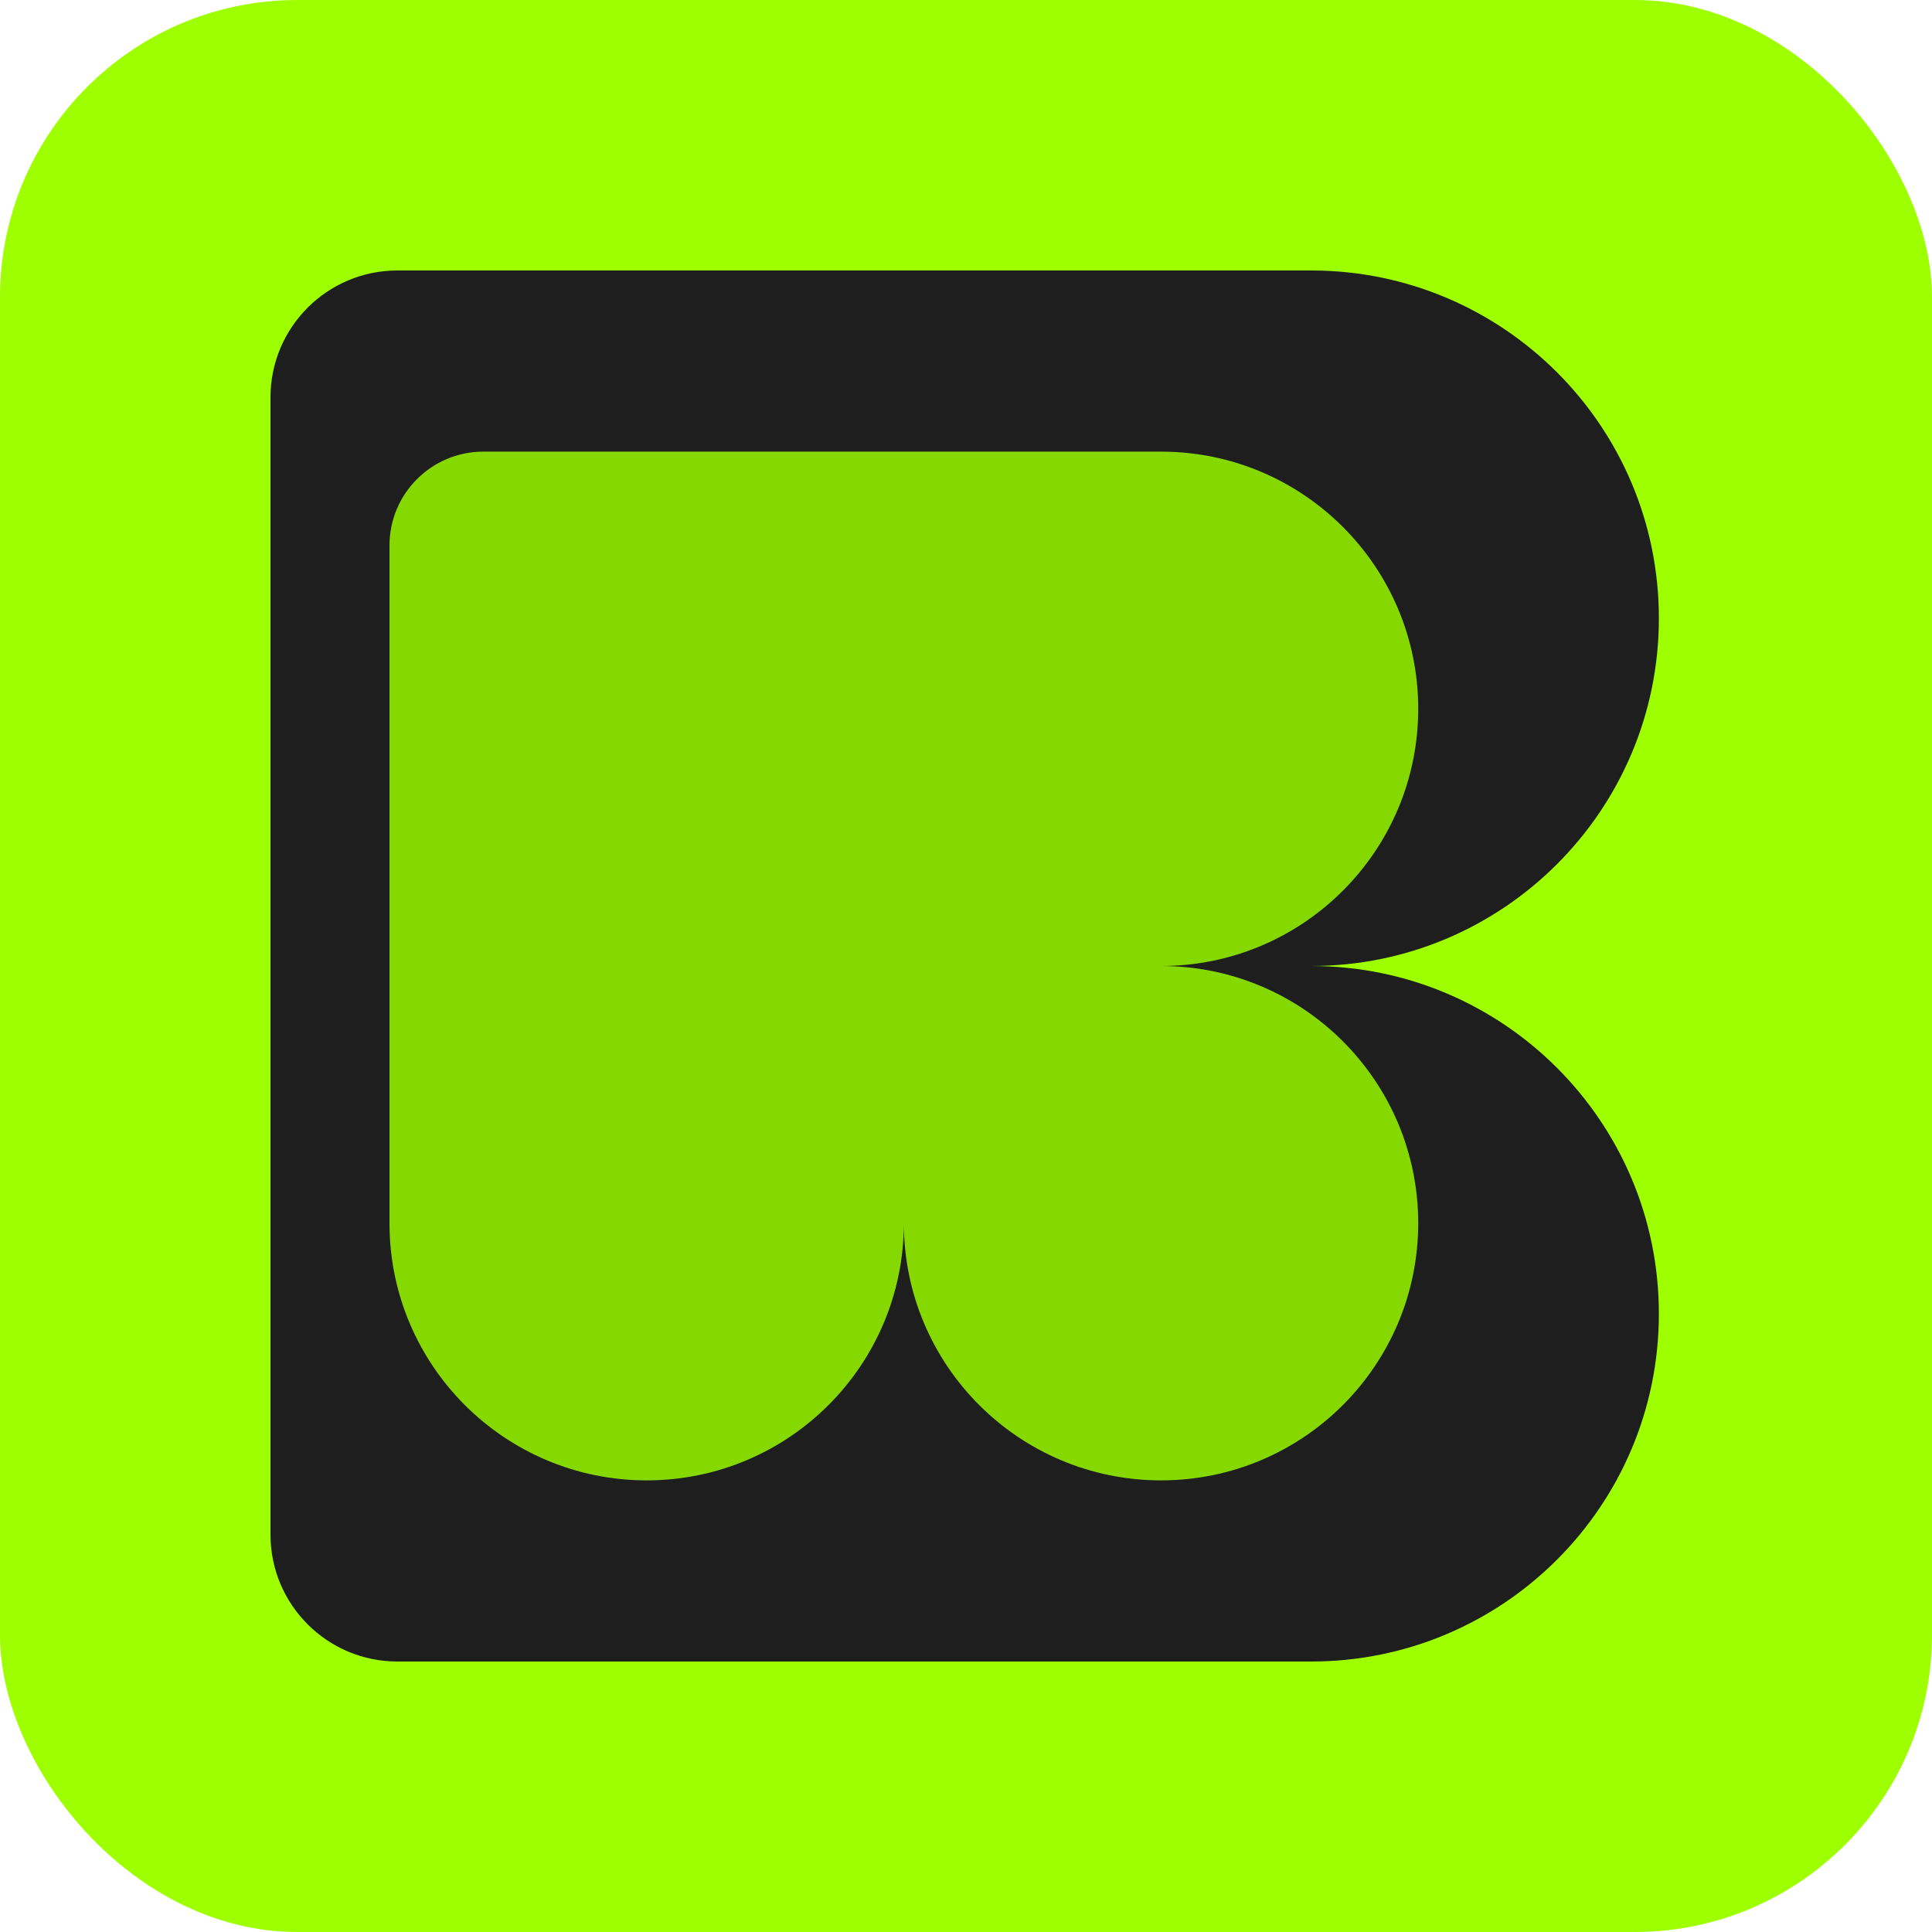 <svg width="650" height="650" viewBox="0 0 650 650" fill="none" xmlns="http://www.w3.org/2000/svg">
<rect width="650" height="650" rx="100" fill="#9EFF00"/>
<path d="M91 325L91 516.293C91 539.879 110.121 559 133.707 559H441.11C505.728 559 558.11 506.617 558.11 442C558.11 377.383 505.728 325 441.11 325C505.728 325 558.11 272.617 558.11 208C558.11 143.383 505.728 91 441.11 91L133.707 91C110.121 91 91 110.121 91 133.707L91 325Z" fill="#1E1E1E"/>
<path d="M304.091 151.947H162.622C145.178 151.947 131.038 166.088 131.038 183.531V325L131.038 411.526C131.038 459.314 169.777 498.053 217.564 498.053C265.352 498.053 304.091 459.314 304.091 411.526C304.091 459.314 342.831 498.053 390.618 498.053C438.406 498.053 477.145 459.314 477.145 411.526C477.145 363.739 438.406 325 390.618 325C438.406 325 477.145 286.261 477.145 238.473C477.145 190.686 438.406 151.947 390.618 151.947L304.091 151.947Z" fill="#86D900"/>
</svg>
